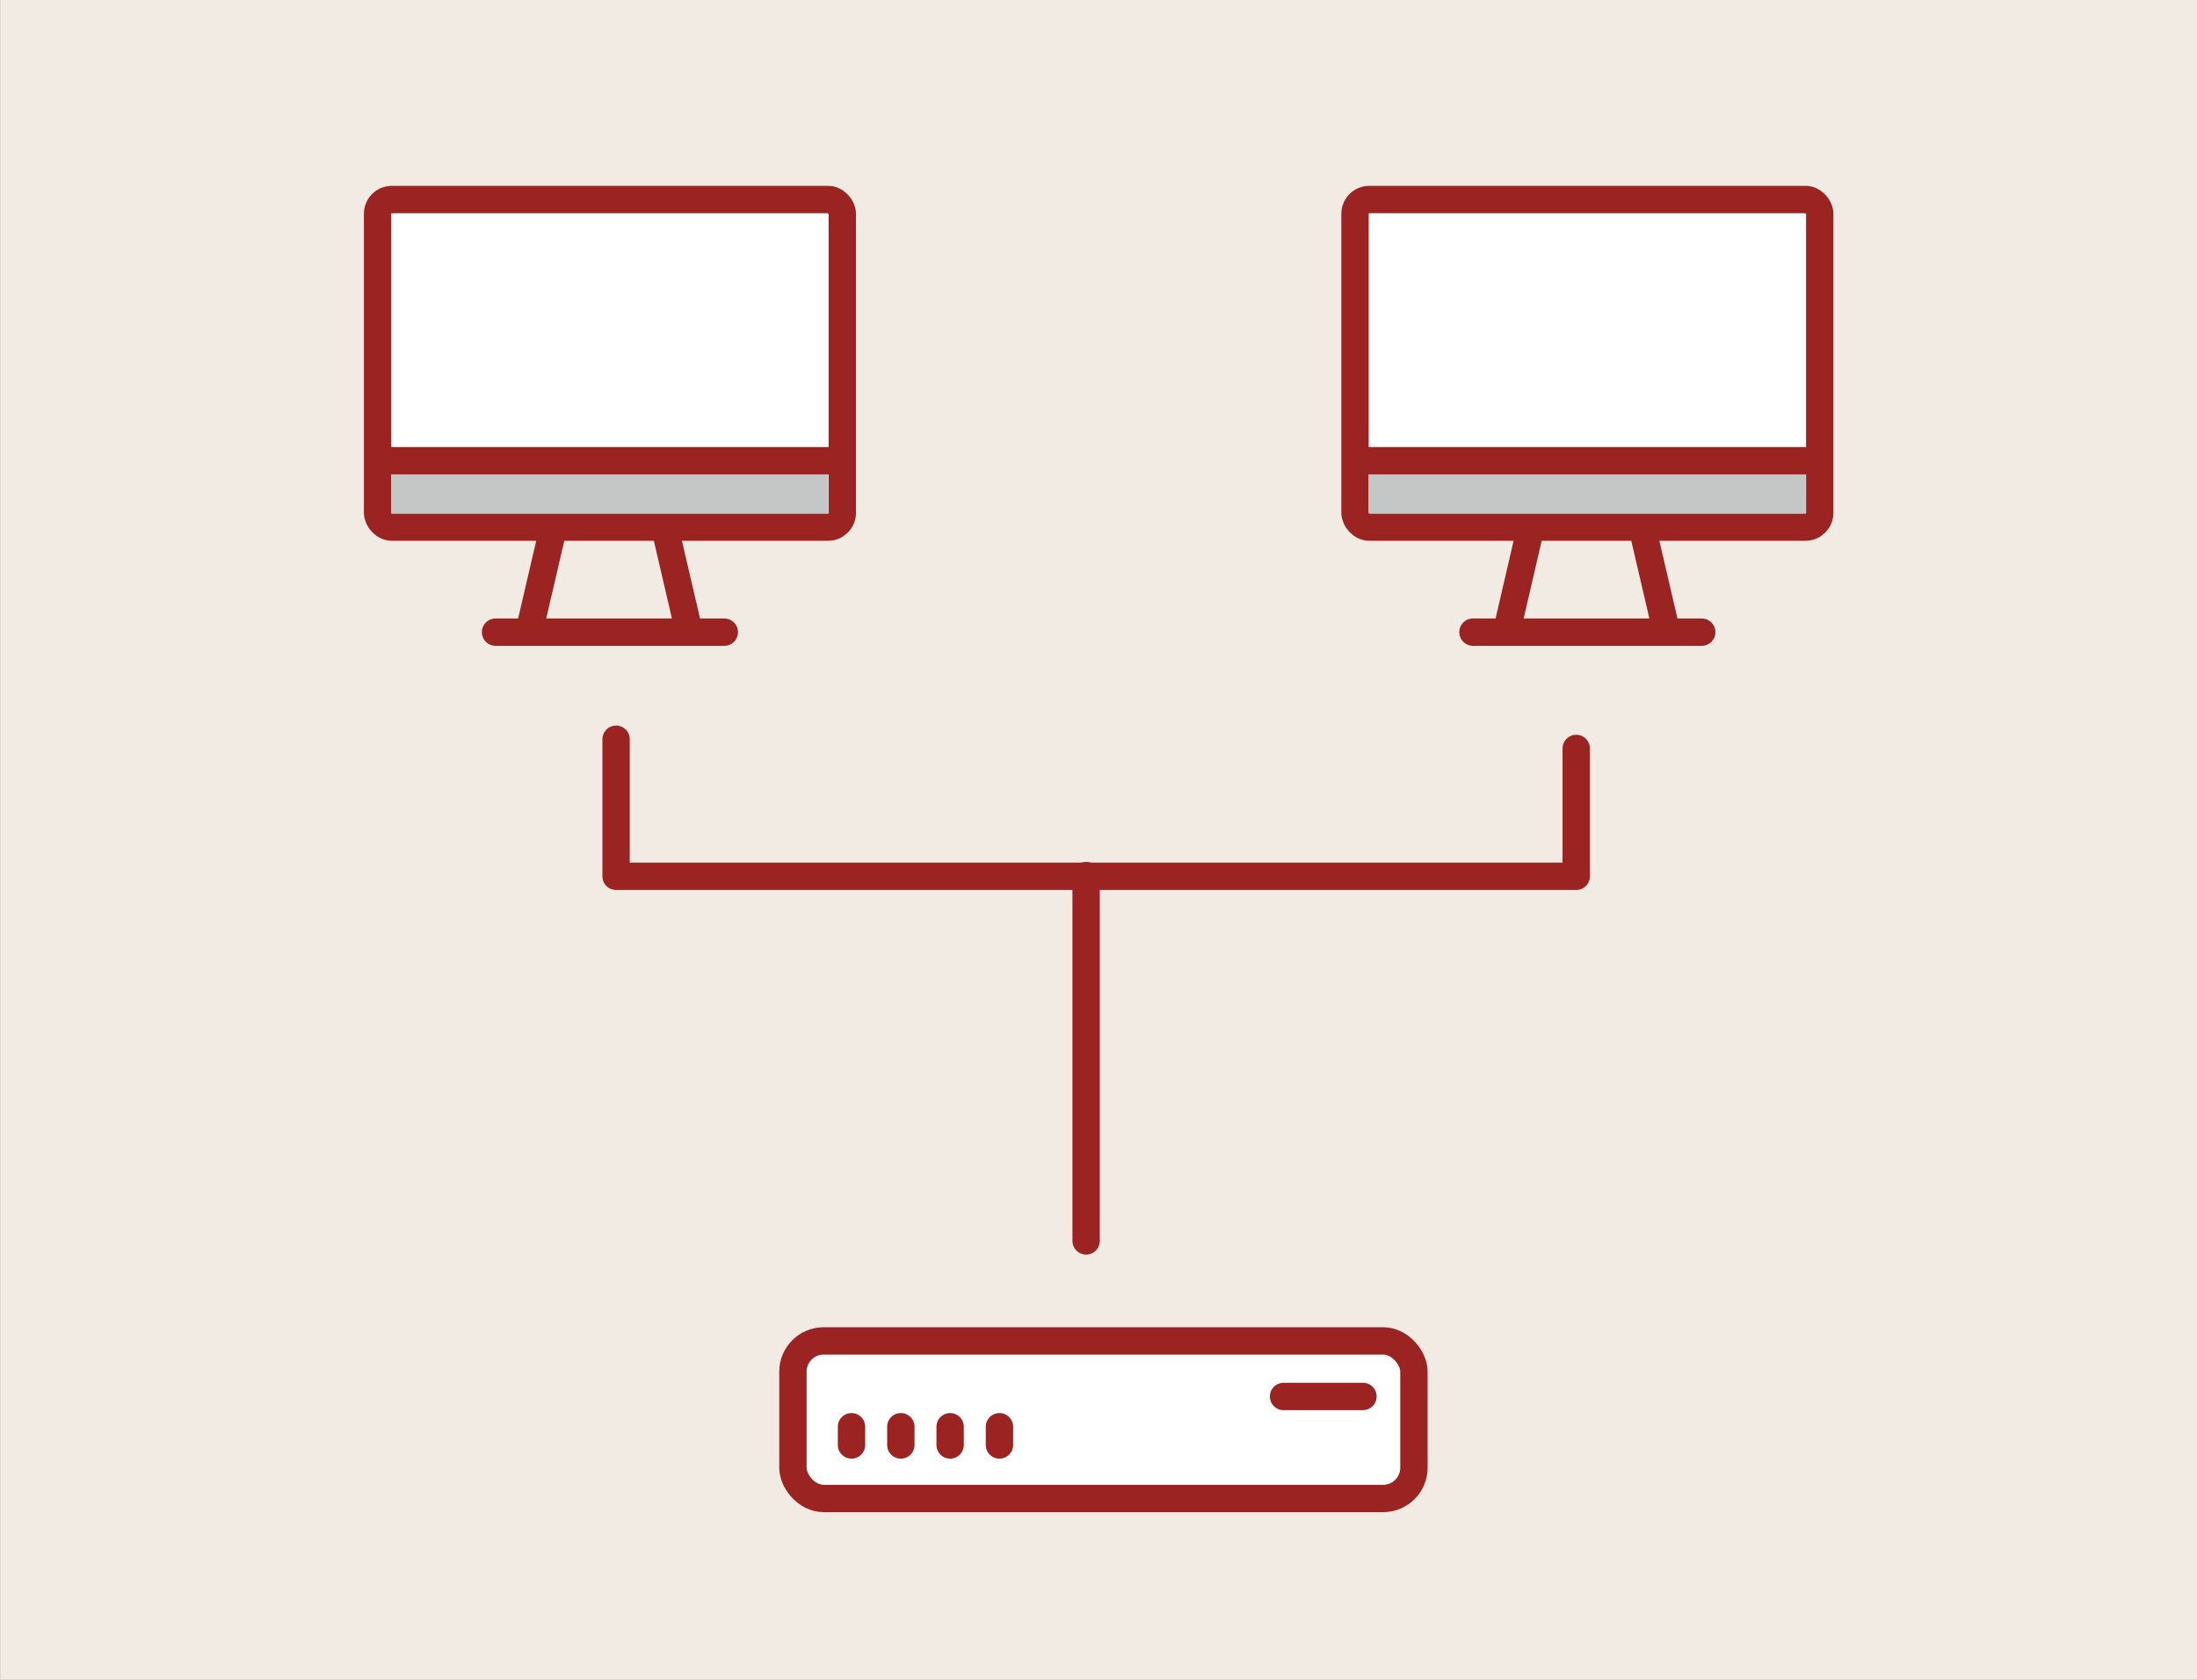 <?xml version="1.0" encoding="UTF-8"?>
<svg id="Ebene_1" data-name="Ebene 1" xmlns="http://www.w3.org/2000/svg" viewBox="0 0 481.89 368.5">
  <rect x="0" y="0" width="481.89" height="368.5" fill="#808080" stroke="none"/>
  <defs>
    <style>
      .cls-1, .cls-2, .cls-3, .cls-4 {
        stroke: #9b2423;
        stroke-width: 6px;
      }

      .cls-1, .cls-3 {
        stroke-linecap: round;
        stroke-linejoin: round;
      }

      .cls-1, .cls-4 {
        fill: none;
      }

      .cls-5 {
        fill: #f2ebe4;
      }

      .cls-2, .cls-3 {
        fill: #fff;
      }

      .cls-2, .cls-4 {
        stroke-miterlimit: 10;
      }

      .cls-6 {
        fill: #c5c6c6;
      }
    </style>
  </defs>
  <rect class="cls-5" x=".03" y="0" width="481.89" height="368.5"/>
  <g>
    <rect class="cls-2" x="82.82" y="43.77" width="101.93" height="71.86" rx="3.12" ry="3.12"/>
    <g>
      <rect class="cls-2" x="173.92" y="294.16" width="136.21" height="34.57" rx="6.75" ry="6.75"/>
      <line class="cls-3" x1="281.53" y1="306.35" x2="298.95" y2="306.35"/>
      <line class="cls-3" x1="186.77" y1="312.99" x2="186.77" y2="316.99"/>
      <line class="cls-3" x1="197.59" y1="312.99" x2="197.59" y2="316.99"/>
      <line class="cls-3" x1="208.4" y1="312.99" x2="208.4" y2="316.99"/>
      <line class="cls-3" x1="219.22" y1="312.99" x2="219.22" y2="316.99"/>
    </g>
    <g>
      <line class="cls-4" x1="121.24" y1="116.29" x2="116.37" y2="137.22"/>
      <line class="cls-4" x1="145.95" y1="116.29" x2="150.82" y2="137.22"/>
      <line class="cls-1" x1="108.69" y1="138.68" x2="158.87" y2="138.68"/>
    </g>
    <polyline class="cls-1" points="135.13 162.17 135.13 192.24 345.73 192.24 345.73 164.19"/>
    <line class="cls-1" x1="238.23" y1="192.08" x2="238.23" y2="272.22"/>
    <rect class="cls-6" x="85.82" y="100.2" width="95.87" height="12.47"/>
    <line class="cls-4" x1="83.4" y1="101.07" x2="183.3" y2="101.07"/>
    <rect class="cls-2" x="297.21" y="43.77" width="101.93" height="71.86" rx="3.12" ry="3.12"/>
    <g>
      <line class="cls-4" x1="335.62" y1="116.29" x2="330.76" y2="137.22"/>
      <line class="cls-4" x1="360.34" y1="116.29" x2="365.21" y2="137.22"/>
      <line class="cls-1" x1="323.08" y1="138.68" x2="373.26" y2="138.68"/>
    </g>
    <rect class="cls-6" x="300.21" y="100.2" width="95.87" height="12.47"/>
    <line class="cls-4" x1="297.79" y1="101.07" x2="397.69" y2="101.07"/>
  </g>
</svg>